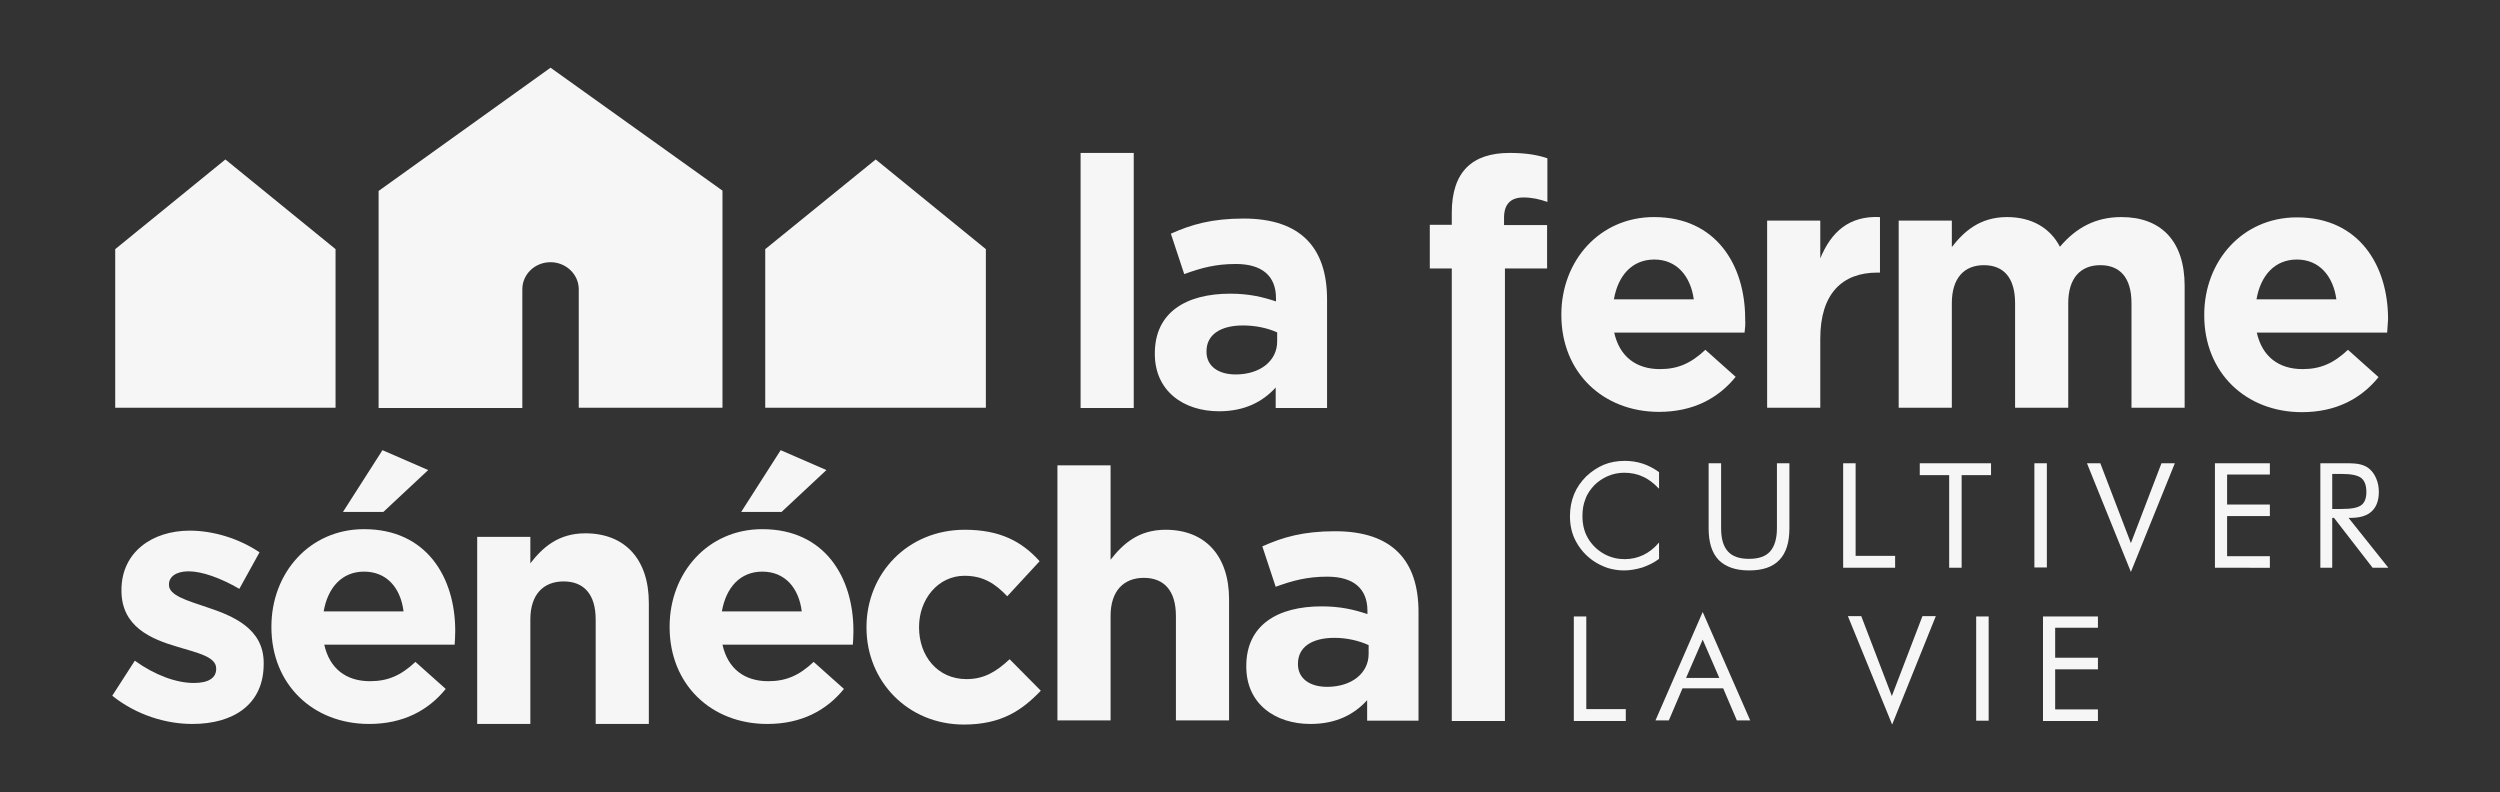 <?xml version="1.0" encoding="utf-8"?>
<!-- Generator: Adobe Illustrator 25.4.1, SVG Export Plug-In . SVG Version: 6.00 Build 0)  -->
<svg version="1.1" id="Calque_1" xmlns="http://www.w3.org/2000/svg" xmlns:xlink="http://www.w3.org/1999/xlink" x="0px" y="0px"
	 viewBox="0 0 841.9 266.8" style="enable-background:new 0 0 841.9 266.8;" xml:space="preserve">
<rect x="0" y="0" width="841.9" height="266.8" fill="#333333" stroke="none"/>
<style type="text/css">
	.st0{fill:#F6F6F6;}
</style>
<g>
	<g>
		<g>
			<path class="st0" d="M530,242.7v-35.1h4.2v31.2h13.3v4H530z"/>
			<path class="st0" d="M573.4,206.1l16,36.5h-4.5l-4.6-10.8h-13.7l-4.6,10.8h-4.5L573.4,206.1z M573.4,215.4l-5.6,12.9H579
				L573.4,215.4z"/>
			<path class="st0" d="M637.2,244l-14.9-36.5h4.5l10.3,26.9l10.3-26.9h4.5L637.2,244z"/>
			<path class="st0" d="M665.5,242.7v-35.1h4.2v35.1H665.5z"/>
			<path class="st0" d="M688,242.7v-35.1h18.5v3.8h-14.4v10.1h14.4v3.9h-14.4v13.5h14.4v3.9H688z"/>
		</g>
		<g>
			<path class="st0" d="M558.6,164.5c-1.7-1.8-3.5-3.2-5.4-4c-1.9-0.9-4-1.3-6.3-1.3c-1.9,0-3.7,0.4-5.4,1.1
				c-1.8,0.8-3.3,1.8-4.6,3.1c-1.3,1.4-2.4,2.9-3,4.7c-0.7,1.7-1,3.6-1,5.7c0,1.6,0.2,3.1,0.6,4.5c0.4,1.4,1,2.6,1.8,3.8
				c1.4,2,3.1,3.5,5.2,4.6c2.1,1.1,4.3,1.6,6.7,1.6c2.2,0,4.3-0.5,6.2-1.4c1.9-0.9,3.7-2.3,5.3-4.2v5.5c-1.7,1.3-3.6,2.2-5.6,2.9
				c-2,0.6-4.1,1-6.2,1c-1.9,0-3.7-0.3-5.4-0.8c-1.8-0.6-3.4-1.4-4.9-2.4c-2.6-1.8-4.5-4-5.9-6.6c-1.4-2.6-2-5.4-2-8.5
				c0-2.7,0.5-5.2,1.4-7.4c0.9-2.2,2.3-4.2,4.1-6c1.8-1.7,3.8-3,5.9-3.9c2.2-0.9,4.6-1.3,7.1-1.3c2,0,4,0.3,5.9,0.9
				c1.9,0.6,3.8,1.6,5.6,2.9V164.5z"/>
			<path class="st0" d="M575.4,156h4.2v21.9c0,3.6,0.8,6.2,2.3,7.8c1.5,1.7,3.9,2.5,7.1,2.5c3.2,0,5.6-0.8,7.1-2.5
				c1.5-1.7,2.3-4.3,2.3-7.8V156h4.2v21.9c0,4.8-1.1,8.3-3.4,10.7c-2.3,2.4-5.7,3.5-10.2,3.5c-4.5,0-7.9-1.2-10.2-3.5
				c-2.3-2.4-3.4-5.9-3.4-10.7V156z"/>
			<path class="st0" d="M620.7,191.2V156h4.2v31.2h13.3v4H620.7z"/>
			<path class="st0" d="M656.4,191.2V160h-9.9v-4h24v4h-9.9v31.2H656.4z"/>
			<path class="st0" d="M685.1,191.2V156h4.2v35.1H685.1z"/>
			<path class="st0" d="M717.6,192.6L702.8,156h4.5l10.3,26.9l10.3-26.9h4.5L717.6,192.6z"/>
			<path class="st0" d="M745.9,191.2V156h18.5v3.8h-14.4v10.1h14.4v3.9h-14.4v13.5h14.4v3.9H745.9z"/>
			<path class="st0" d="M781.4,191.2V156h8.3c2.4,0,4.1,0.1,5.2,0.4c1.1,0.3,2.1,0.7,2.9,1.4c1,0.8,1.8,1.9,2.4,3.3
				c0.6,1.4,0.9,2.9,0.9,4.5c0,2.9-0.8,5.1-2.4,6.6s-4,2.2-7.1,2.2h-0.7l13.4,16.8h-5.3L786,174.4h-0.6v16.8H781.4z M785.4,159.6
				v11.8h3.2c3.3,0,5.4-0.4,6.6-1.3c1.1-0.8,1.7-2.3,1.7-4.4c0-2.3-0.6-3.8-1.7-4.7c-1.1-0.9-3.3-1.4-6.5-1.4H785.4z"/>
		</g>
		<g>
			<g>
				<path class="st0" d="M64.8,243.8c-8.8,0-18.7-2.9-27-9.5l7.6-11.8c6.8,4.9,14,7.5,19.9,7.5c5.2,0,7.5-1.9,7.5-4.7v-0.2
					c0-3.9-6.1-5.2-13.1-7.3c-8.8-2.6-18.8-6.7-18.8-18.9v-0.2c0-12.8,10.4-20,23-20c8,0,16.7,2.7,23.5,7.3l-6.8,12.3
					c-6.2-3.6-12.5-5.9-17.1-5.9c-4.3,0-6.6,1.9-6.6,4.4v0.2c0,3.5,6,5.2,12.8,7.5c8.8,2.9,19.1,7.2,19.1,18.7v0.2
					C88.9,237.4,78.4,243.8,64.8,243.8z"/>
			</g>
			<g>
				<path class="st0" d="M153.1,217.1h-43.9c1.8,8.1,7.4,12.3,15.4,12.3c6,0,10.4-1.9,15.3-6.5l10.2,9.1
					c-5.9,7.3-14.4,11.8-25.8,11.8c-18.9,0-32.9-13.3-32.9-32.6V211c0-18,12.8-32.8,31.2-32.8c21.1,0,30.7,16.3,30.7,34.2v0.2
					C153.3,214.4,153.2,215.5,153.1,217.1z M122.6,192.5c-7.4,0-12.2,5.3-13.6,13.4h26.9C134.9,197.9,130.2,192.5,122.6,192.5z
					 M115.5,172.4l13.3-20.8l15.4,6.7l-15.1,14.1H115.5z"/>
			</g>
			<g>
				<path class="st0" d="M200.6,243.8v-35.2c0-8.5-4-12.8-10.8-12.8c-6.8,0-11.2,4.4-11.2,12.8v35.2h-17.9v-63h17.9v8.9
					c4.1-5.3,9.4-10.1,18.5-10.1c13.5,0,21.4,8.9,21.4,23.4v40.8H200.6z"/>
			</g>
			<g>
				<path class="st0" d="M287.2,217.1h-43.9c1.8,8.1,7.4,12.3,15.4,12.3c6,0,10.4-1.9,15.3-6.5l10.2,9.1
					c-5.9,7.3-14.4,11.8-25.8,11.8c-18.9,0-32.9-13.3-32.9-32.6V211c0-18,12.8-32.8,31.2-32.8c21.1,0,30.7,16.3,30.7,34.2v0.2
					C287.4,214.4,287.3,215.5,287.2,217.1z M256.7,192.5c-7.4,0-12.2,5.3-13.6,13.4H270C269,197.9,264.3,192.5,256.7,192.5z
					 M249.6,172.4l13.3-20.8l15.4,6.7l-15.1,14.1H249.6z"/>
			</g>
			<g>
				<path class="st0" d="M324.6,244c-18.9,0-32.8-14.6-32.8-32.6v-0.2c0-18,13.8-32.8,33.1-32.8c11.9,0,19.3,4,25.2,10.6l-10.9,11.8
					c-4-4.2-8-6.9-14.4-6.9c-8.9,0-15.3,7.9-15.3,17.2v0.2c0,9.6,6.2,17.4,16,17.4c6,0,10.1-2.6,14.5-6.7l10.5,10.6
					C344.2,239.2,337.2,244,324.6,244z"/>
			</g>
			<g>
				<path class="st0" d="M396,242.6v-35.2c0-8.5-4-12.8-10.8-12.8c-6.8,0-11.2,4.4-11.2,12.8v35.2h-17.9v-85.9H374v31.8
					c4.1-5.3,9.4-10.1,18.5-10.1c13.5,0,21.4,8.9,21.4,23.4v40.8H396z"/>
			</g>
			<g>
				<path class="st0" d="M460.4,242.6v-6.8c-4.4,4.8-10.4,8-19.1,8c-11.9,0-21.6-6.8-21.6-19.3v-0.2c0-13.8,10.5-20.1,25.4-20.1
					c6.3,0,10.9,1.1,15.4,2.6v-1.1c0-7.4-4.6-11.5-13.5-11.5c-6.8,0-11.6,1.3-17.4,3.4l-4.5-13.6c6.9-3.1,13.8-5.1,24.5-5.1
					c19.5,0,28.1,10.1,28.1,27.2v36.6H460.4z M460.8,217.2c-3.1-1.4-7.1-2.4-11.4-2.4c-7.6,0-12.3,3.1-12.3,8.7v0.2
					c0,4.8,4,7.6,9.8,7.6c8.3,0,14-4.6,14-11.1V217.2z"/>
			</g>
			<g>
				<g>
					<path class="st0" d="M363.9,137.3V51.5h17.9v85.9H363.9z"/>
				</g>
				<g>
					<path class="st0" d="M429.6,137.3v-6.8c-4.4,4.8-10.4,8-19.1,8c-11.9,0-21.6-6.8-21.6-19.3V119c0-13.8,10.5-20.1,25.4-20.1
						c6.3,0,10.9,1.1,15.4,2.6v-1.1c0-7.4-4.6-11.5-13.5-11.5c-6.8,0-11.6,1.3-17.4,3.4l-4.5-13.6c6.9-3.1,13.8-5.1,24.5-5.1
						c19.5,0,28.1,10.1,28.1,27.2v36.6H429.6z M430,111.9c-3.1-1.4-7.1-2.3-11.4-2.3c-7.6,0-12.3,3.1-12.3,8.7v0.2
						c0,4.8,4,7.6,9.8,7.6c8.3,0,14-4.6,14-11.1V111.9z"/>
				</g>
				<g>
					<path class="st0" d="M513,66.5c-4.1,0-6.5,2.1-6.5,6.8v2.5H521v14.6h-14.2v152.4h-17.9V90.4h-7.4V75.7h7.4v-4
						c0-13.9,6.9-20.2,19.5-20.2c5.6,0,9.4,0.7,12.7,1.8V68C518.5,67.1,516,66.5,513,66.5z"/>
				</g>
				<g>
					<path class="st0" d="M587.5,112h-43.9c1.8,8.1,7.4,12.3,15.4,12.3c6,0,10.4-1.9,15.3-6.5l10.2,9.1
						c-5.9,7.3-14.4,11.8-25.8,11.8c-18.9,0-32.9-13.3-32.9-32.6v-0.2c0-18,12.8-32.8,31.2-32.8c21.1,0,30.7,16.4,30.7,34.2v0.2
						C587.8,109.3,587.7,110.4,587.5,112z M557.1,87.4c-7.4,0-12.2,5.3-13.6,13.4h26.9C569.3,92.9,564.6,87.4,557.1,87.4z"/>
				</g>
				<g>
					<path class="st0" d="M632.2,91.8C620.3,91.8,613,99,613,114v23.3h-17.9v-63H613V87c3.6-8.7,9.5-14.4,20.1-13.9v18.7H632.2z"/>
				</g>
				<g>
					<path class="st0" d="M717.8,137.3v-35.2c0-8.5-3.8-12.8-10.5-12.8s-10.8,4.4-10.8,12.8v35.2h-17.9v-35.2
						c0-8.5-3.8-12.8-10.5-12.8s-10.8,4.4-10.8,12.8v35.2h-17.9v-63h17.9v8.9c4.1-5.3,9.5-10.1,18.6-10.1c8.2,0,14.5,3.6,17.8,10
						c5.5-6.5,12.1-10,20.7-10c13.3,0,21.3,8,21.3,23.2v41H717.8z"/>
				</g>
				<g>
					<path class="st0" d="M803.9,112h-43.9c1.8,8.1,7.4,12.3,15.4,12.3c6,0,10.4-1.9,15.3-6.5L801,127c-5.9,7.3-14.4,11.8-25.8,11.8
						c-18.9,0-32.9-13.3-32.9-32.6v-0.2c0-18,12.8-32.8,31.2-32.8c21.1,0,30.7,16.4,30.7,34.2v0.2C804.1,109.3,804,110.4,803.9,112z
						 M773.5,87.4c-7.4,0-12.2,5.3-13.6,13.4h26.9C785.7,92.9,781,87.4,773.5,87.4z"/>
				</g>
			</g>
		</g>
	</g>
	<g>
		<polygon class="st0" points="38.8,83.9 75.9,53.7 113,83.9 113,137.3 38.8,137.3 		"/>
		<polygon class="st0" points="257.7,83.9 294.9,53.7 332,83.9 332,137.3 257.7,137.3 		"/>
		<path class="st0" d="M185.4,22.8l-57.9,41.5v73.1h48.4V97.4c0-5,4.2-9.1,9.5-9.1c5.2,0,9.5,4.1,9.5,9.1v39.9h48.4V64.2L185.4,22.8
			z"/>
	</g>
</g>
</svg>

